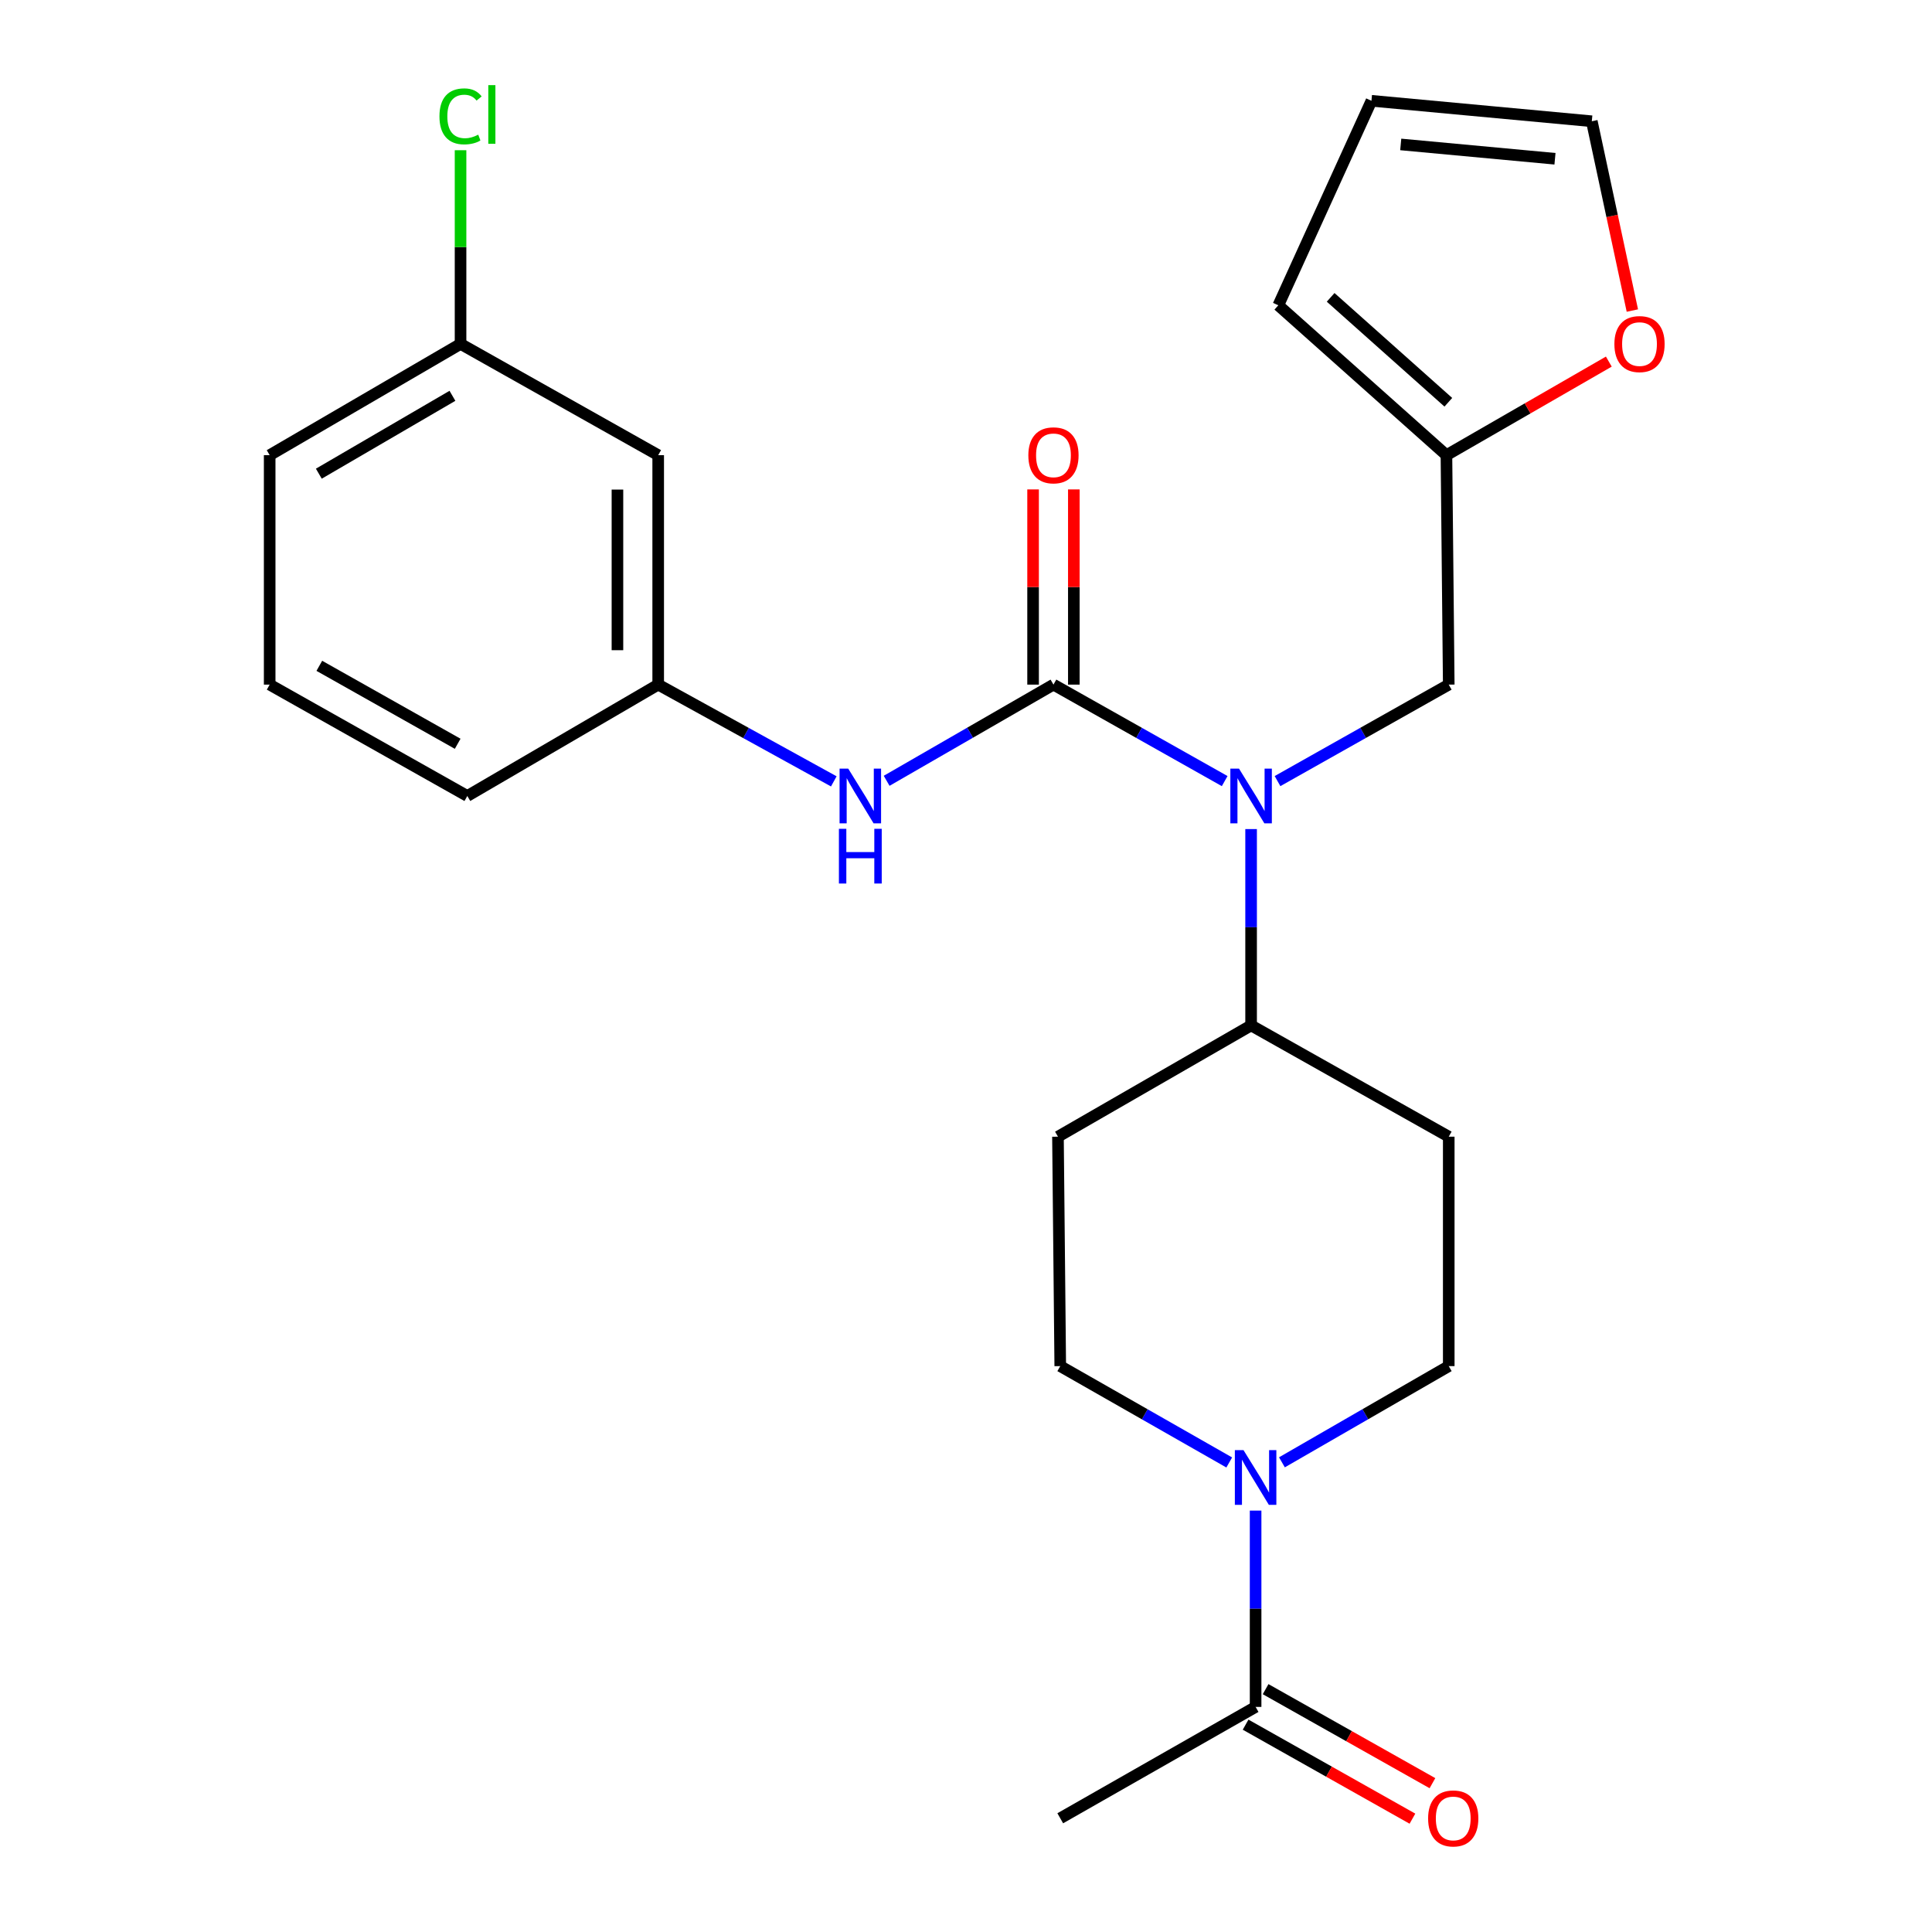 <?xml version='1.0' encoding='iso-8859-1'?>
<svg version='1.1' baseProfile='full'
              xmlns='http://www.w3.org/2000/svg'
                      xmlns:rdkit='http://www.rdkit.org/xml'
                      xmlns:xlink='http://www.w3.org/1999/xlink'
                  xml:space='preserve'
width='1000px' height='1000px' viewBox='0 0 1000 1000'>
<!-- END OF HEADER -->
<rect style='opacity:1.0;fill:#FFFFFF;stroke:none' width='1000' height='1000' x='0' y='0'> </rect>
<path class='bond-0' d='M 545.268,354.357 L 589.58,379.326' style='fill:none;fill-rule:evenodd;stroke:#000000;stroke-width:6px;stroke-linecap:butt;stroke-linejoin:miter;stroke-opacity:1' />
<path class='bond-0' d='M 589.58,379.326 L 633.893,404.294' style='fill:none;fill-rule:evenodd;stroke:#0000FF;stroke-width:6px;stroke-linecap:butt;stroke-linejoin:miter;stroke-opacity:1' />
<path class='bond-2' d='M 545.268,354.357 L 502.097,379.25' style='fill:none;fill-rule:evenodd;stroke:#000000;stroke-width:6px;stroke-linecap:butt;stroke-linejoin:miter;stroke-opacity:1' />
<path class='bond-2' d='M 502.097,379.25 L 458.925,404.143' style='fill:none;fill-rule:evenodd;stroke:#0000FF;stroke-width:6px;stroke-linecap:butt;stroke-linejoin:miter;stroke-opacity:1' />
<path class='bond-7' d='M 555.815,354.357 L 555.815,303.84' style='fill:none;fill-rule:evenodd;stroke:#000000;stroke-width:6px;stroke-linecap:butt;stroke-linejoin:miter;stroke-opacity:1' />
<path class='bond-7' d='M 555.815,303.84 L 555.815,253.322' style='fill:none;fill-rule:evenodd;stroke:#FF0000;stroke-width:6px;stroke-linecap:butt;stroke-linejoin:miter;stroke-opacity:1' />
<path class='bond-7' d='M 534.722,354.357 L 534.722,303.84' style='fill:none;fill-rule:evenodd;stroke:#000000;stroke-width:6px;stroke-linecap:butt;stroke-linejoin:miter;stroke-opacity:1' />
<path class='bond-7' d='M 534.722,303.84 L 534.722,253.322' style='fill:none;fill-rule:evenodd;stroke:#FF0000;stroke-width:6px;stroke-linecap:butt;stroke-linejoin:miter;stroke-opacity:1' />
<path class='bond-5' d='M 647.568,429.128 L 647.568,479.94' style='fill:none;fill-rule:evenodd;stroke:#0000FF;stroke-width:6px;stroke-linecap:butt;stroke-linejoin:miter;stroke-opacity:1' />
<path class='bond-5' d='M 647.568,479.94 L 647.568,530.752' style='fill:none;fill-rule:evenodd;stroke:#000000;stroke-width:6px;stroke-linecap:butt;stroke-linejoin:miter;stroke-opacity:1' />
<path class='bond-6' d='M 661.244,404.294 L 705.556,379.326' style='fill:none;fill-rule:evenodd;stroke:#0000FF;stroke-width:6px;stroke-linecap:butt;stroke-linejoin:miter;stroke-opacity:1' />
<path class='bond-6' d='M 705.556,379.326 L 749.868,354.357' style='fill:none;fill-rule:evenodd;stroke:#000000;stroke-width:6px;stroke-linecap:butt;stroke-linejoin:miter;stroke-opacity:1' />
<path class='bond-1' d='M 636.25,756.97 L 592.517,732.035' style='fill:none;fill-rule:evenodd;stroke:#0000FF;stroke-width:6px;stroke-linecap:butt;stroke-linejoin:miter;stroke-opacity:1' />
<path class='bond-1' d='M 592.517,732.035 L 548.784,707.1' style='fill:none;fill-rule:evenodd;stroke:#000000;stroke-width:6px;stroke-linecap:butt;stroke-linejoin:miter;stroke-opacity:1' />
<path class='bond-3' d='M 649.9,781.882 L 649.9,832.688' style='fill:none;fill-rule:evenodd;stroke:#0000FF;stroke-width:6px;stroke-linecap:butt;stroke-linejoin:miter;stroke-opacity:1' />
<path class='bond-3' d='M 649.9,832.688 L 649.9,883.494' style='fill:none;fill-rule:evenodd;stroke:#000000;stroke-width:6px;stroke-linecap:butt;stroke-linejoin:miter;stroke-opacity:1' />
<path class='bond-25' d='M 663.525,756.895 L 706.697,731.997' style='fill:none;fill-rule:evenodd;stroke:#0000FF;stroke-width:6px;stroke-linecap:butt;stroke-linejoin:miter;stroke-opacity:1' />
<path class='bond-25' d='M 706.697,731.997 L 749.868,707.1' style='fill:none;fill-rule:evenodd;stroke:#000000;stroke-width:6px;stroke-linecap:butt;stroke-linejoin:miter;stroke-opacity:1' />
<path class='bond-13' d='M 431.574,404.437 L 386.127,379.397' style='fill:none;fill-rule:evenodd;stroke:#0000FF;stroke-width:6px;stroke-linecap:butt;stroke-linejoin:miter;stroke-opacity:1' />
<path class='bond-13' d='M 386.127,379.397 L 340.68,354.357' style='fill:none;fill-rule:evenodd;stroke:#000000;stroke-width:6px;stroke-linecap:butt;stroke-linejoin:miter;stroke-opacity:1' />
<path class='bond-14' d='M 644.723,892.682 L 687.899,917.013' style='fill:none;fill-rule:evenodd;stroke:#000000;stroke-width:6px;stroke-linecap:butt;stroke-linejoin:miter;stroke-opacity:1' />
<path class='bond-14' d='M 687.899,917.013 L 731.076,941.344' style='fill:none;fill-rule:evenodd;stroke:#FF0000;stroke-width:6px;stroke-linecap:butt;stroke-linejoin:miter;stroke-opacity:1' />
<path class='bond-14' d='M 655.078,874.306 L 698.254,898.637' style='fill:none;fill-rule:evenodd;stroke:#000000;stroke-width:6px;stroke-linecap:butt;stroke-linejoin:miter;stroke-opacity:1' />
<path class='bond-14' d='M 698.254,898.637 L 741.431,922.968' style='fill:none;fill-rule:evenodd;stroke:#FF0000;stroke-width:6px;stroke-linecap:butt;stroke-linejoin:miter;stroke-opacity:1' />
<path class='bond-21' d='M 649.9,883.494 L 548.784,941.136' style='fill:none;fill-rule:evenodd;stroke:#000000;stroke-width:6px;stroke-linecap:butt;stroke-linejoin:miter;stroke-opacity:1' />
<path class='bond-4' d='M 748.673,235.593 L 749.868,354.357' style='fill:none;fill-rule:evenodd;stroke:#000000;stroke-width:6px;stroke-linecap:butt;stroke-linejoin:miter;stroke-opacity:1' />
<path class='bond-8' d='M 748.673,235.593 L 790.698,211.378' style='fill:none;fill-rule:evenodd;stroke:#000000;stroke-width:6px;stroke-linecap:butt;stroke-linejoin:miter;stroke-opacity:1' />
<path class='bond-8' d='M 790.698,211.378 L 832.723,187.162' style='fill:none;fill-rule:evenodd;stroke:#FF0000;stroke-width:6px;stroke-linecap:butt;stroke-linejoin:miter;stroke-opacity:1' />
<path class='bond-15' d='M 748.673,235.593 L 661.654,158.019' style='fill:none;fill-rule:evenodd;stroke:#000000;stroke-width:6px;stroke-linecap:butt;stroke-linejoin:miter;stroke-opacity:1' />
<path class='bond-15' d='M 749.656,208.212 L 688.742,153.91' style='fill:none;fill-rule:evenodd;stroke:#000000;stroke-width:6px;stroke-linecap:butt;stroke-linejoin:miter;stroke-opacity:1' />
<path class='bond-9' d='M 647.568,530.752 L 749.868,588.347' style='fill:none;fill-rule:evenodd;stroke:#000000;stroke-width:6px;stroke-linecap:butt;stroke-linejoin:miter;stroke-opacity:1' />
<path class='bond-10' d='M 647.568,530.752 L 547.6,588.347' style='fill:none;fill-rule:evenodd;stroke:#000000;stroke-width:6px;stroke-linecap:butt;stroke-linejoin:miter;stroke-opacity:1' />
<path class='bond-16' d='M 844.907,160.743 L 834.411,111.752' style='fill:none;fill-rule:evenodd;stroke:#FF0000;stroke-width:6px;stroke-linecap:butt;stroke-linejoin:miter;stroke-opacity:1' />
<path class='bond-16' d='M 834.411,111.752 L 823.916,62.761' style='fill:none;fill-rule:evenodd;stroke:#000000;stroke-width:6px;stroke-linecap:butt;stroke-linejoin:miter;stroke-opacity:1' />
<path class='bond-12' d='M 749.868,588.347 L 749.868,707.1' style='fill:none;fill-rule:evenodd;stroke:#000000;stroke-width:6px;stroke-linecap:butt;stroke-linejoin:miter;stroke-opacity:1' />
<path class='bond-11' d='M 547.6,588.347 L 548.784,707.1' style='fill:none;fill-rule:evenodd;stroke:#000000;stroke-width:6px;stroke-linecap:butt;stroke-linejoin:miter;stroke-opacity:1' />
<path class='bond-17' d='M 340.68,354.357 L 340.68,235.593' style='fill:none;fill-rule:evenodd;stroke:#000000;stroke-width:6px;stroke-linecap:butt;stroke-linejoin:miter;stroke-opacity:1' />
<path class='bond-17' d='M 319.587,336.543 L 319.587,253.408' style='fill:none;fill-rule:evenodd;stroke:#000000;stroke-width:6px;stroke-linecap:butt;stroke-linejoin:miter;stroke-opacity:1' />
<path class='bond-23' d='M 340.68,354.357 L 241.883,411.999' style='fill:none;fill-rule:evenodd;stroke:#000000;stroke-width:6px;stroke-linecap:butt;stroke-linejoin:miter;stroke-opacity:1' />
<path class='bond-18' d='M 661.654,158.019 L 709.862,52.168' style='fill:none;fill-rule:evenodd;stroke:#000000;stroke-width:6px;stroke-linecap:butt;stroke-linejoin:miter;stroke-opacity:1' />
<path class='bond-27' d='M 823.916,62.761 L 709.862,52.168' style='fill:none;fill-rule:evenodd;stroke:#000000;stroke-width:6px;stroke-linecap:butt;stroke-linejoin:miter;stroke-opacity:1' />
<path class='bond-27' d='M 804.857,82.175 L 725.02,74.759' style='fill:none;fill-rule:evenodd;stroke:#000000;stroke-width:6px;stroke-linecap:butt;stroke-linejoin:miter;stroke-opacity:1' />
<path class='bond-19' d='M 340.68,235.593 L 238.38,178.01' style='fill:none;fill-rule:evenodd;stroke:#000000;stroke-width:6px;stroke-linecap:butt;stroke-linejoin:miter;stroke-opacity:1' />
<path class='bond-20' d='M 238.38,178.01 L 238.38,127.882' style='fill:none;fill-rule:evenodd;stroke:#000000;stroke-width:6px;stroke-linecap:butt;stroke-linejoin:miter;stroke-opacity:1' />
<path class='bond-20' d='M 238.38,127.882 L 238.38,77.755' style='fill:none;fill-rule:evenodd;stroke:#00CC00;stroke-width:6px;stroke-linecap:butt;stroke-linejoin:miter;stroke-opacity:1' />
<path class='bond-26' d='M 238.38,178.01 L 139.583,235.593' style='fill:none;fill-rule:evenodd;stroke:#000000;stroke-width:6px;stroke-linecap:butt;stroke-linejoin:miter;stroke-opacity:1' />
<path class='bond-26' d='M 234.182,204.871 L 165.024,245.179' style='fill:none;fill-rule:evenodd;stroke:#000000;stroke-width:6px;stroke-linecap:butt;stroke-linejoin:miter;stroke-opacity:1' />
<path class='bond-22' d='M 139.583,354.357 L 241.883,411.999' style='fill:none;fill-rule:evenodd;stroke:#000000;stroke-width:6px;stroke-linecap:butt;stroke-linejoin:miter;stroke-opacity:1' />
<path class='bond-22' d='M 165.283,344.627 L 236.893,384.977' style='fill:none;fill-rule:evenodd;stroke:#000000;stroke-width:6px;stroke-linecap:butt;stroke-linejoin:miter;stroke-opacity:1' />
<path class='bond-24' d='M 139.583,354.357 L 139.583,235.593' style='fill:none;fill-rule:evenodd;stroke:#000000;stroke-width:6px;stroke-linecap:butt;stroke-linejoin:miter;stroke-opacity:1' />
<path  class='atom-1' d='M 641.308 397.839
L 650.588 412.839
Q 651.508 414.319, 652.988 416.999
Q 654.468 419.679, 654.548 419.839
L 654.548 397.839
L 658.308 397.839
L 658.308 426.159
L 654.428 426.159
L 644.468 409.759
Q 643.308 407.839, 642.068 405.639
Q 640.868 403.439, 640.508 402.759
L 640.508 426.159
L 636.828 426.159
L 636.828 397.839
L 641.308 397.839
' fill='#0000FF'/>
<path  class='atom-2' d='M 643.64 750.593
L 652.92 765.593
Q 653.84 767.073, 655.32 769.753
Q 656.8 772.433, 656.88 772.593
L 656.88 750.593
L 660.64 750.593
L 660.64 778.913
L 656.76 778.913
L 646.8 762.513
Q 645.64 760.593, 644.4 758.393
Q 643.2 756.193, 642.84 755.513
L 642.84 778.913
L 639.16 778.913
L 639.16 750.593
L 643.64 750.593
' fill='#0000FF'/>
<path  class='atom-3' d='M 439.04 397.839
L 448.32 412.839
Q 449.24 414.319, 450.72 416.999
Q 452.2 419.679, 452.28 419.839
L 452.28 397.839
L 456.04 397.839
L 456.04 426.159
L 452.16 426.159
L 442.2 409.759
Q 441.04 407.839, 439.8 405.639
Q 438.6 403.439, 438.24 402.759
L 438.24 426.159
L 434.56 426.159
L 434.56 397.839
L 439.04 397.839
' fill='#0000FF'/>
<path  class='atom-3' d='M 434.22 428.991
L 438.06 428.991
L 438.06 441.031
L 452.54 441.031
L 452.54 428.991
L 456.38 428.991
L 456.38 457.311
L 452.54 457.311
L 452.54 444.231
L 438.06 444.231
L 438.06 457.311
L 434.22 457.311
L 434.22 428.991
' fill='#0000FF'/>
<path  class='atom-8' d='M 532.268 235.673
Q 532.268 228.873, 535.628 225.073
Q 538.988 221.273, 545.268 221.273
Q 551.548 221.273, 554.908 225.073
Q 558.268 228.873, 558.268 235.673
Q 558.268 242.553, 554.868 246.473
Q 551.468 250.353, 545.268 250.353
Q 539.028 250.353, 535.628 246.473
Q 532.268 242.593, 532.268 235.673
M 545.268 247.153
Q 549.588 247.153, 551.908 244.273
Q 554.268 241.353, 554.268 235.673
Q 554.268 230.113, 551.908 227.313
Q 549.588 224.473, 545.268 224.473
Q 540.948 224.473, 538.588 227.273
Q 536.268 230.073, 536.268 235.673
Q 536.268 241.393, 538.588 244.273
Q 540.948 247.153, 545.268 247.153
' fill='#FF0000'/>
<path  class='atom-9' d='M 835.606 178.09
Q 835.606 171.29, 838.966 167.49
Q 842.326 163.69, 848.606 163.69
Q 854.886 163.69, 858.246 167.49
Q 861.606 171.29, 861.606 178.09
Q 861.606 184.97, 858.206 188.89
Q 854.806 192.77, 848.606 192.77
Q 842.366 192.77, 838.966 188.89
Q 835.606 185.01, 835.606 178.09
M 848.606 189.57
Q 852.926 189.57, 855.246 186.69
Q 857.606 183.77, 857.606 178.09
Q 857.606 172.53, 855.246 169.73
Q 852.926 166.89, 848.606 166.89
Q 844.286 166.89, 841.926 169.69
Q 839.606 172.49, 839.606 178.09
Q 839.606 183.81, 841.926 186.69
Q 844.286 189.57, 848.606 189.57
' fill='#FF0000'/>
<path  class='atom-15' d='M 739.189 941.216
Q 739.189 934.416, 742.549 930.616
Q 745.909 926.816, 752.189 926.816
Q 758.469 926.816, 761.829 930.616
Q 765.189 934.416, 765.189 941.216
Q 765.189 948.096, 761.789 952.016
Q 758.389 955.896, 752.189 955.896
Q 745.949 955.896, 742.549 952.016
Q 739.189 948.136, 739.189 941.216
M 752.189 952.696
Q 756.509 952.696, 758.829 949.816
Q 761.189 946.896, 761.189 941.216
Q 761.189 935.656, 758.829 932.856
Q 756.509 930.016, 752.189 930.016
Q 747.869 930.016, 745.509 932.816
Q 743.189 935.616, 743.189 941.216
Q 743.189 946.936, 745.509 949.816
Q 747.869 952.696, 752.189 952.696
' fill='#FF0000'/>
<path  class='atom-21' d='M 227.46 60.226
Q 227.46 53.186, 230.74 49.506
Q 234.06 45.786, 240.34 45.786
Q 246.18 45.786, 249.3 49.906
L 246.66 52.066
Q 244.38 49.066, 240.34 49.066
Q 236.06 49.066, 233.78 51.946
Q 231.54 54.786, 231.54 60.226
Q 231.54 65.826, 233.86 68.706
Q 236.22 71.586, 240.78 71.586
Q 243.9 71.586, 247.54 69.706
L 248.66 72.706
Q 247.18 73.666, 244.94 74.226
Q 242.7 74.786, 240.22 74.786
Q 234.06 74.786, 230.74 71.026
Q 227.46 67.266, 227.46 60.226
' fill='#00CC00'/>
<path  class='atom-21' d='M 252.74 44.066
L 256.42 44.066
L 256.42 74.426
L 252.74 74.426
L 252.74 44.066
' fill='#00CC00'/>
</svg>
